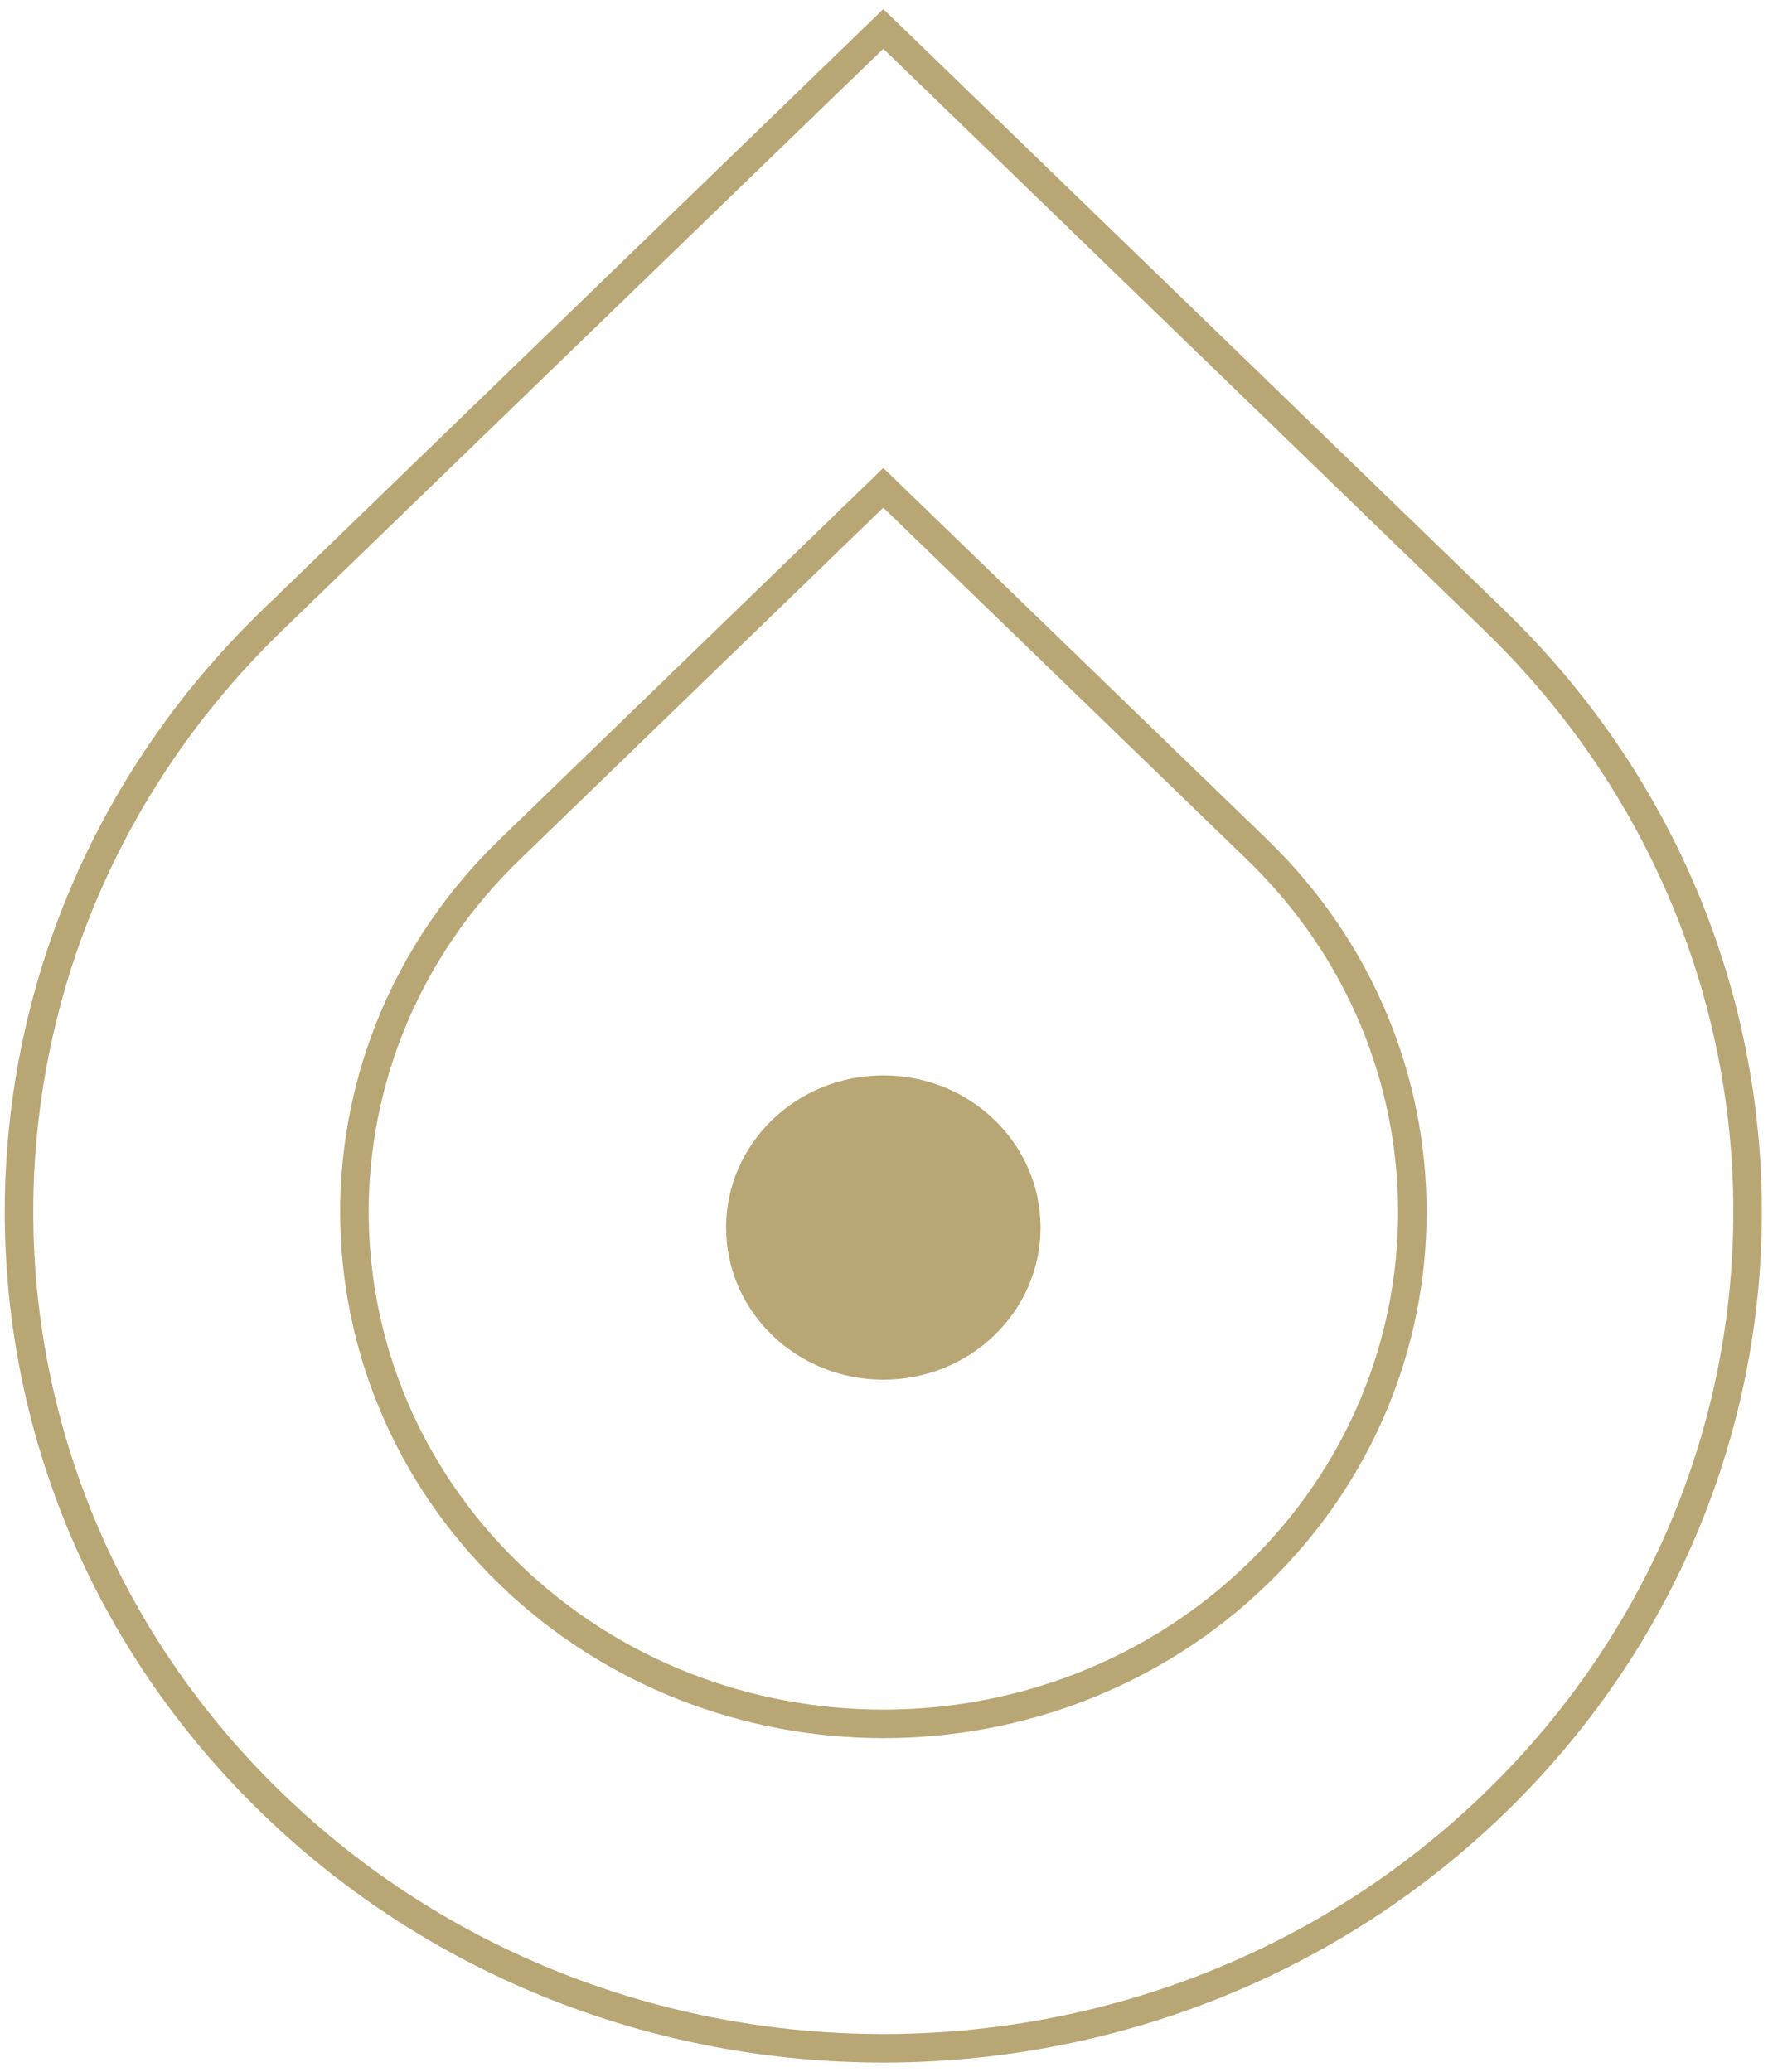 <svg width="93" height="109" viewBox="0 0 93 109" fill="none" xmlns="http://www.w3.org/2000/svg">
<path d="M46.464 1.521L78.611 32.635C96.366 49.819 96.366 77.679 78.611 94.862C60.856 112.046 32.071 112.046 14.316 94.862C-3.439 77.679 -3.439 49.819 14.316 32.635L46.464 1.521Z" stroke="#B8A775" stroke-width="1.5" stroke-miterlimit="10"/>
<path d="M46.463 25.661L66.144 44.709C77.008 55.224 77.008 72.282 66.144 82.797C55.281 93.312 37.656 93.312 26.791 82.797C15.928 72.282 15.928 55.224 26.791 44.709L46.463 25.661Z" stroke="#B8A775" stroke-width="1.5" stroke-miterlimit="10"/>
<path d="M46.464 72.578C51.032 72.578 54.735 68.994 54.735 64.573C54.735 60.153 51.032 56.569 46.464 56.569C41.896 56.569 38.193 60.153 38.193 64.573C38.193 68.994 41.896 72.578 46.464 72.578Z" fill="#B8A775"/>
</svg>
